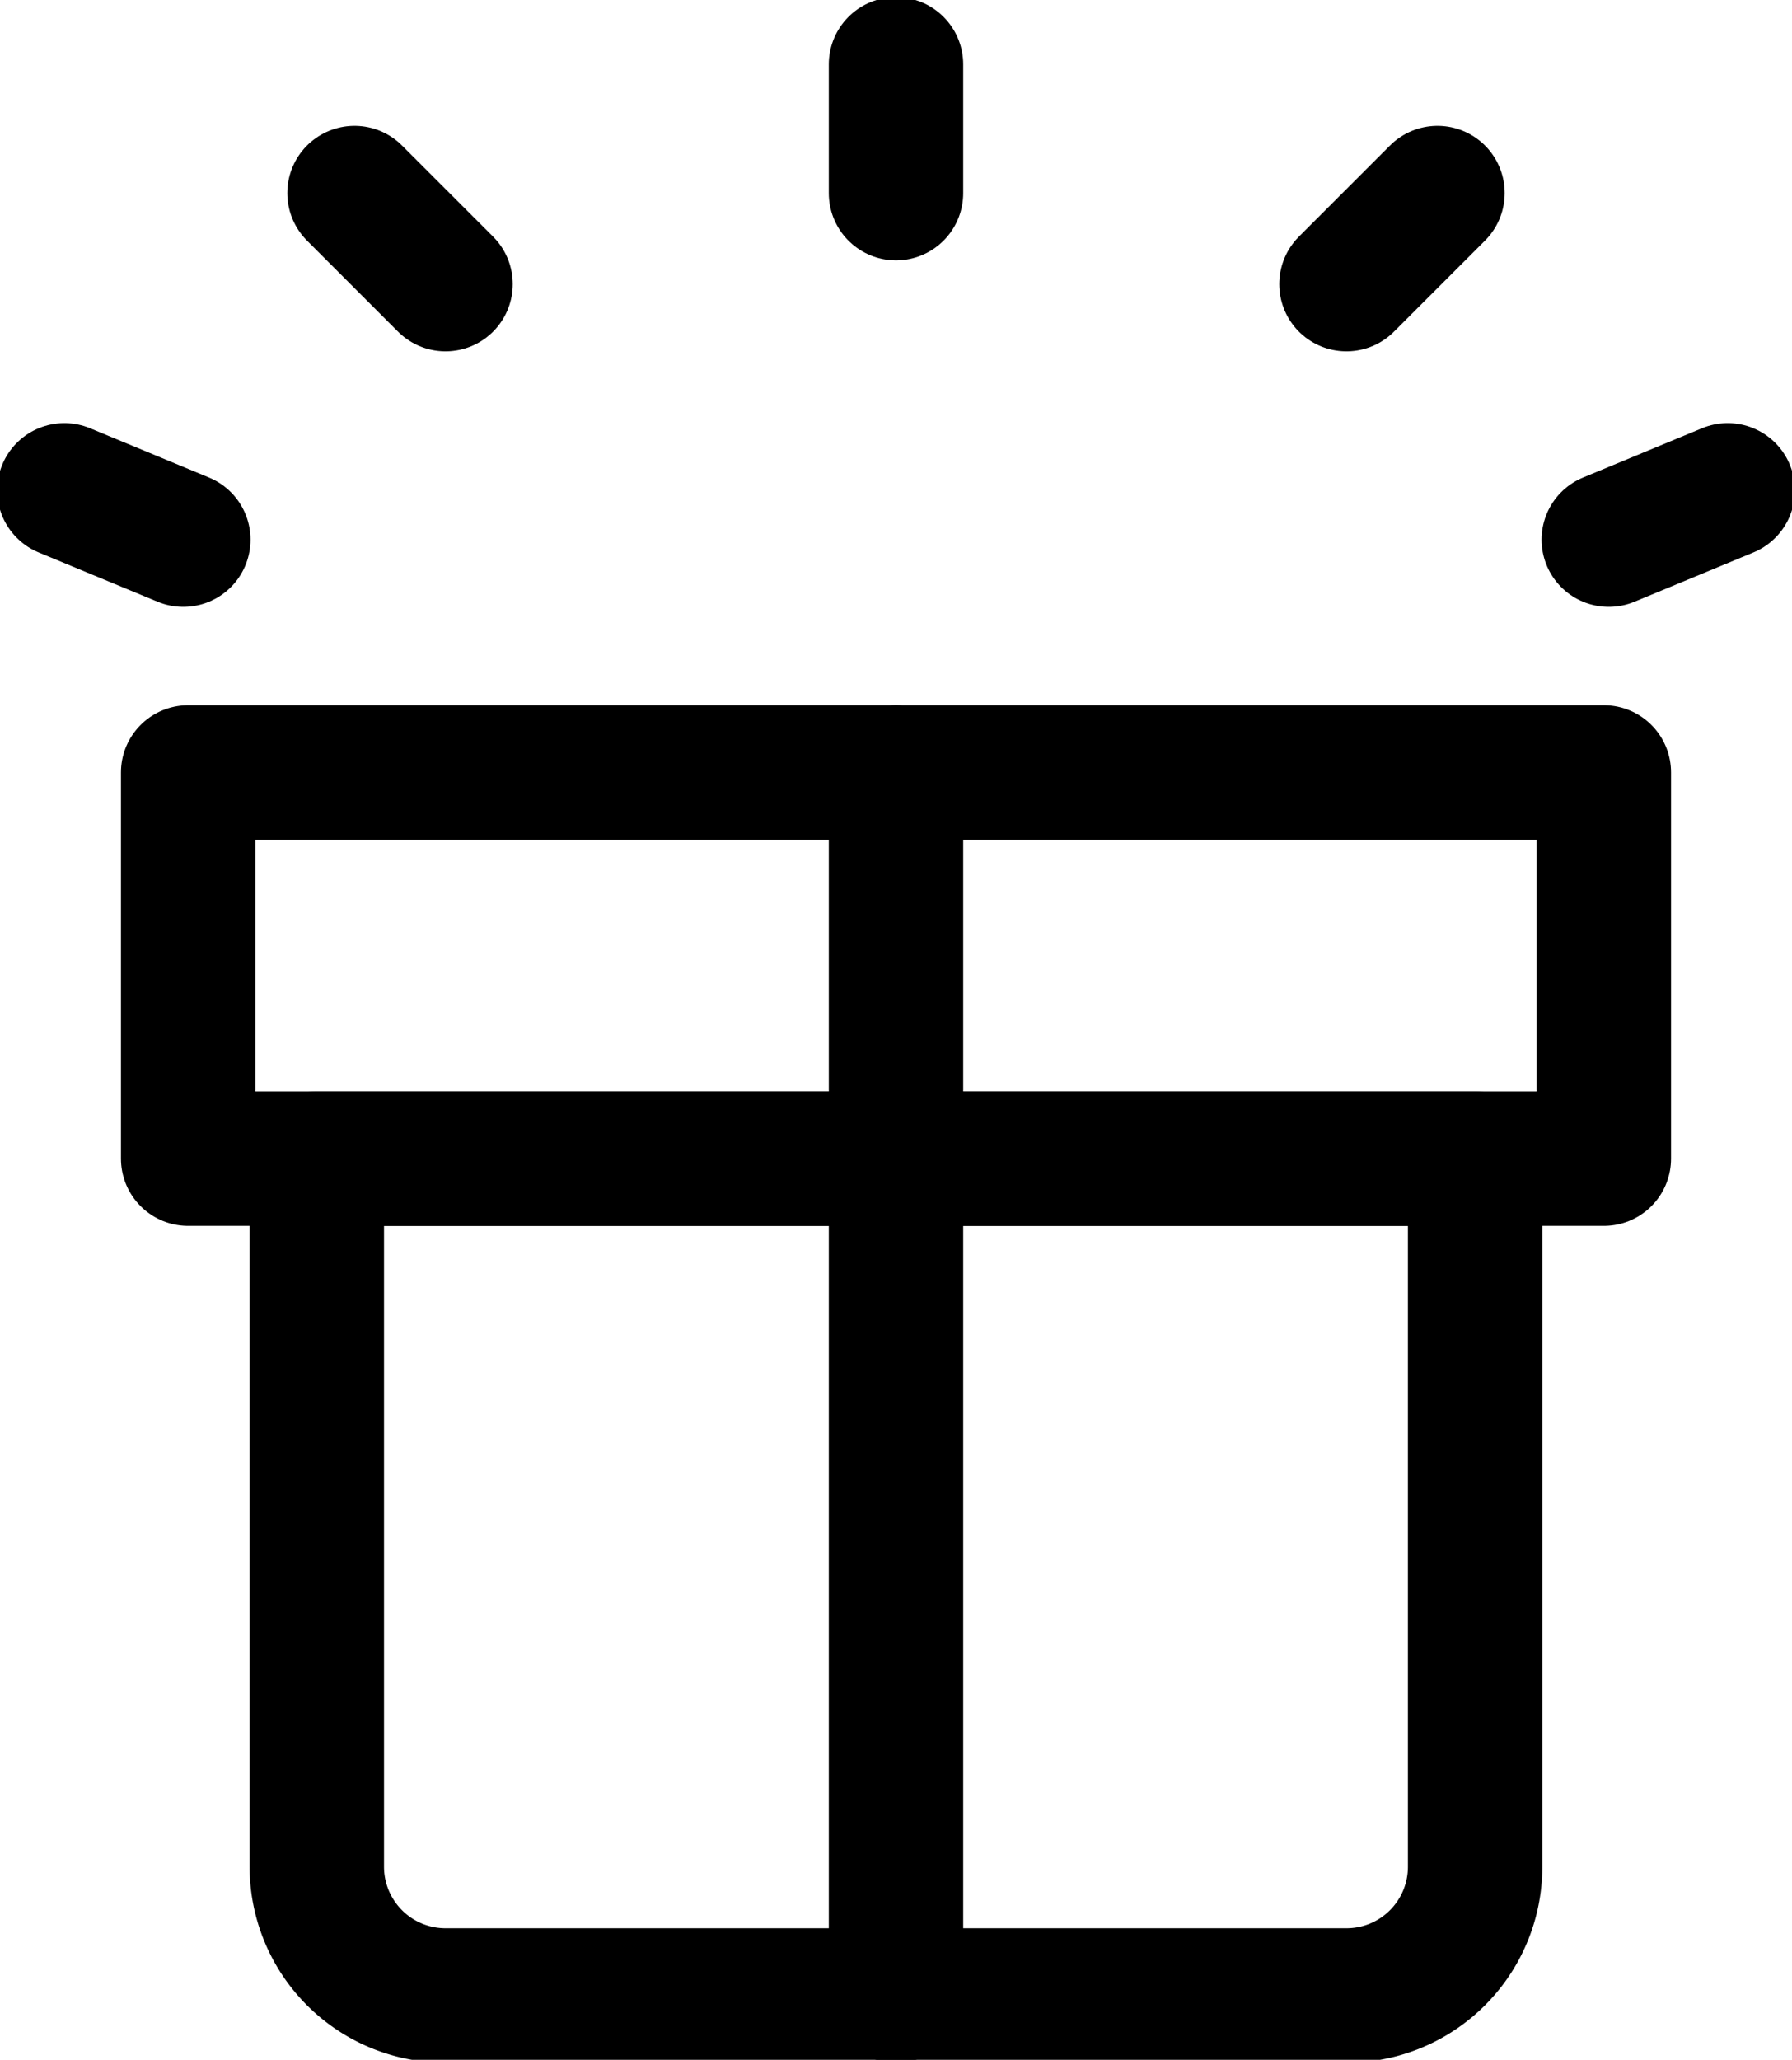 <svg id="Group_3498" data-name="Group 3498" xmlns="http://www.w3.org/2000/svg" xmlns:xlink="http://www.w3.org/1999/xlink" width="24" height="27.578" viewBox="0 0 24 27.578">
  <defs>
    <clipPath id="clip-path">
      <rect id="Rectangle_3832" data-name="Rectangle 3832" width="24" height="27.578" fill="none" stroke="#707070" stroke-width="1.8"/>
    </clipPath>
  </defs>
  <g id="Group_3484" data-name="Group 3484" clip-path="url(#clip-path)">
    <path id="Path_4743" data-name="Path 4743" d="M30.9,56.25H15.387v9.48a1.724,1.724,0,0,0,1.724,1.724H29.176A1.723,1.723,0,0,0,30.9,65.73Z" transform="translate(-11.144 -40.737)" fill="none" stroke="#000" stroke-linecap="round" stroke-linejoin="round" stroke-width="1.8"/>
    <rect id="Rectangle_3831" data-name="Rectangle 3831" width="18.96" height="5.171" transform="translate(2.52 10.342)" fill="none" stroke="#000" stroke-linecap="round" stroke-linejoin="round" stroke-width="1.8"/>
    <line id="Line_2000" data-name="Line 2000" y2="16.375" transform="translate(12 10.342)" fill="none" stroke="#000" stroke-linecap="round" stroke-linejoin="round" stroke-width="1.8"/>
    <line id="Line_2001" data-name="Line 2001" y1="1.724" transform="translate(12 0.862)" fill="none" stroke="#000" stroke-linecap="round" stroke-linejoin="round" stroke-width="1.8"/>
    <line id="Line_2002" data-name="Line 2002" y1="1.219" x2="1.219" transform="translate(18.033 2.585)" fill="none" stroke="#000" stroke-linecap="round" stroke-linejoin="round" stroke-width="1.8"/>
    <line id="Line_2003" data-name="Line 2003" y1="0.66" x2="1.593" transform="translate(21.546 6.565)" fill="none" stroke="#000" stroke-linecap="round" stroke-linejoin="round" stroke-width="1.8"/>
    <line id="Line_2004" data-name="Line 2004" x1="1.219" y1="1.219" transform="translate(4.748 2.585)" fill="none" stroke="#000" stroke-linecap="round" stroke-linejoin="round" stroke-width="1.8"/>
    <line id="Line_2005" data-name="Line 2005" x1="1.593" y1="0.66" transform="translate(0.862 6.565)" fill="none" stroke="#000" stroke-linecap="round" stroke-linejoin="round" stroke-width="1.8"/>
  </g>
</svg>
